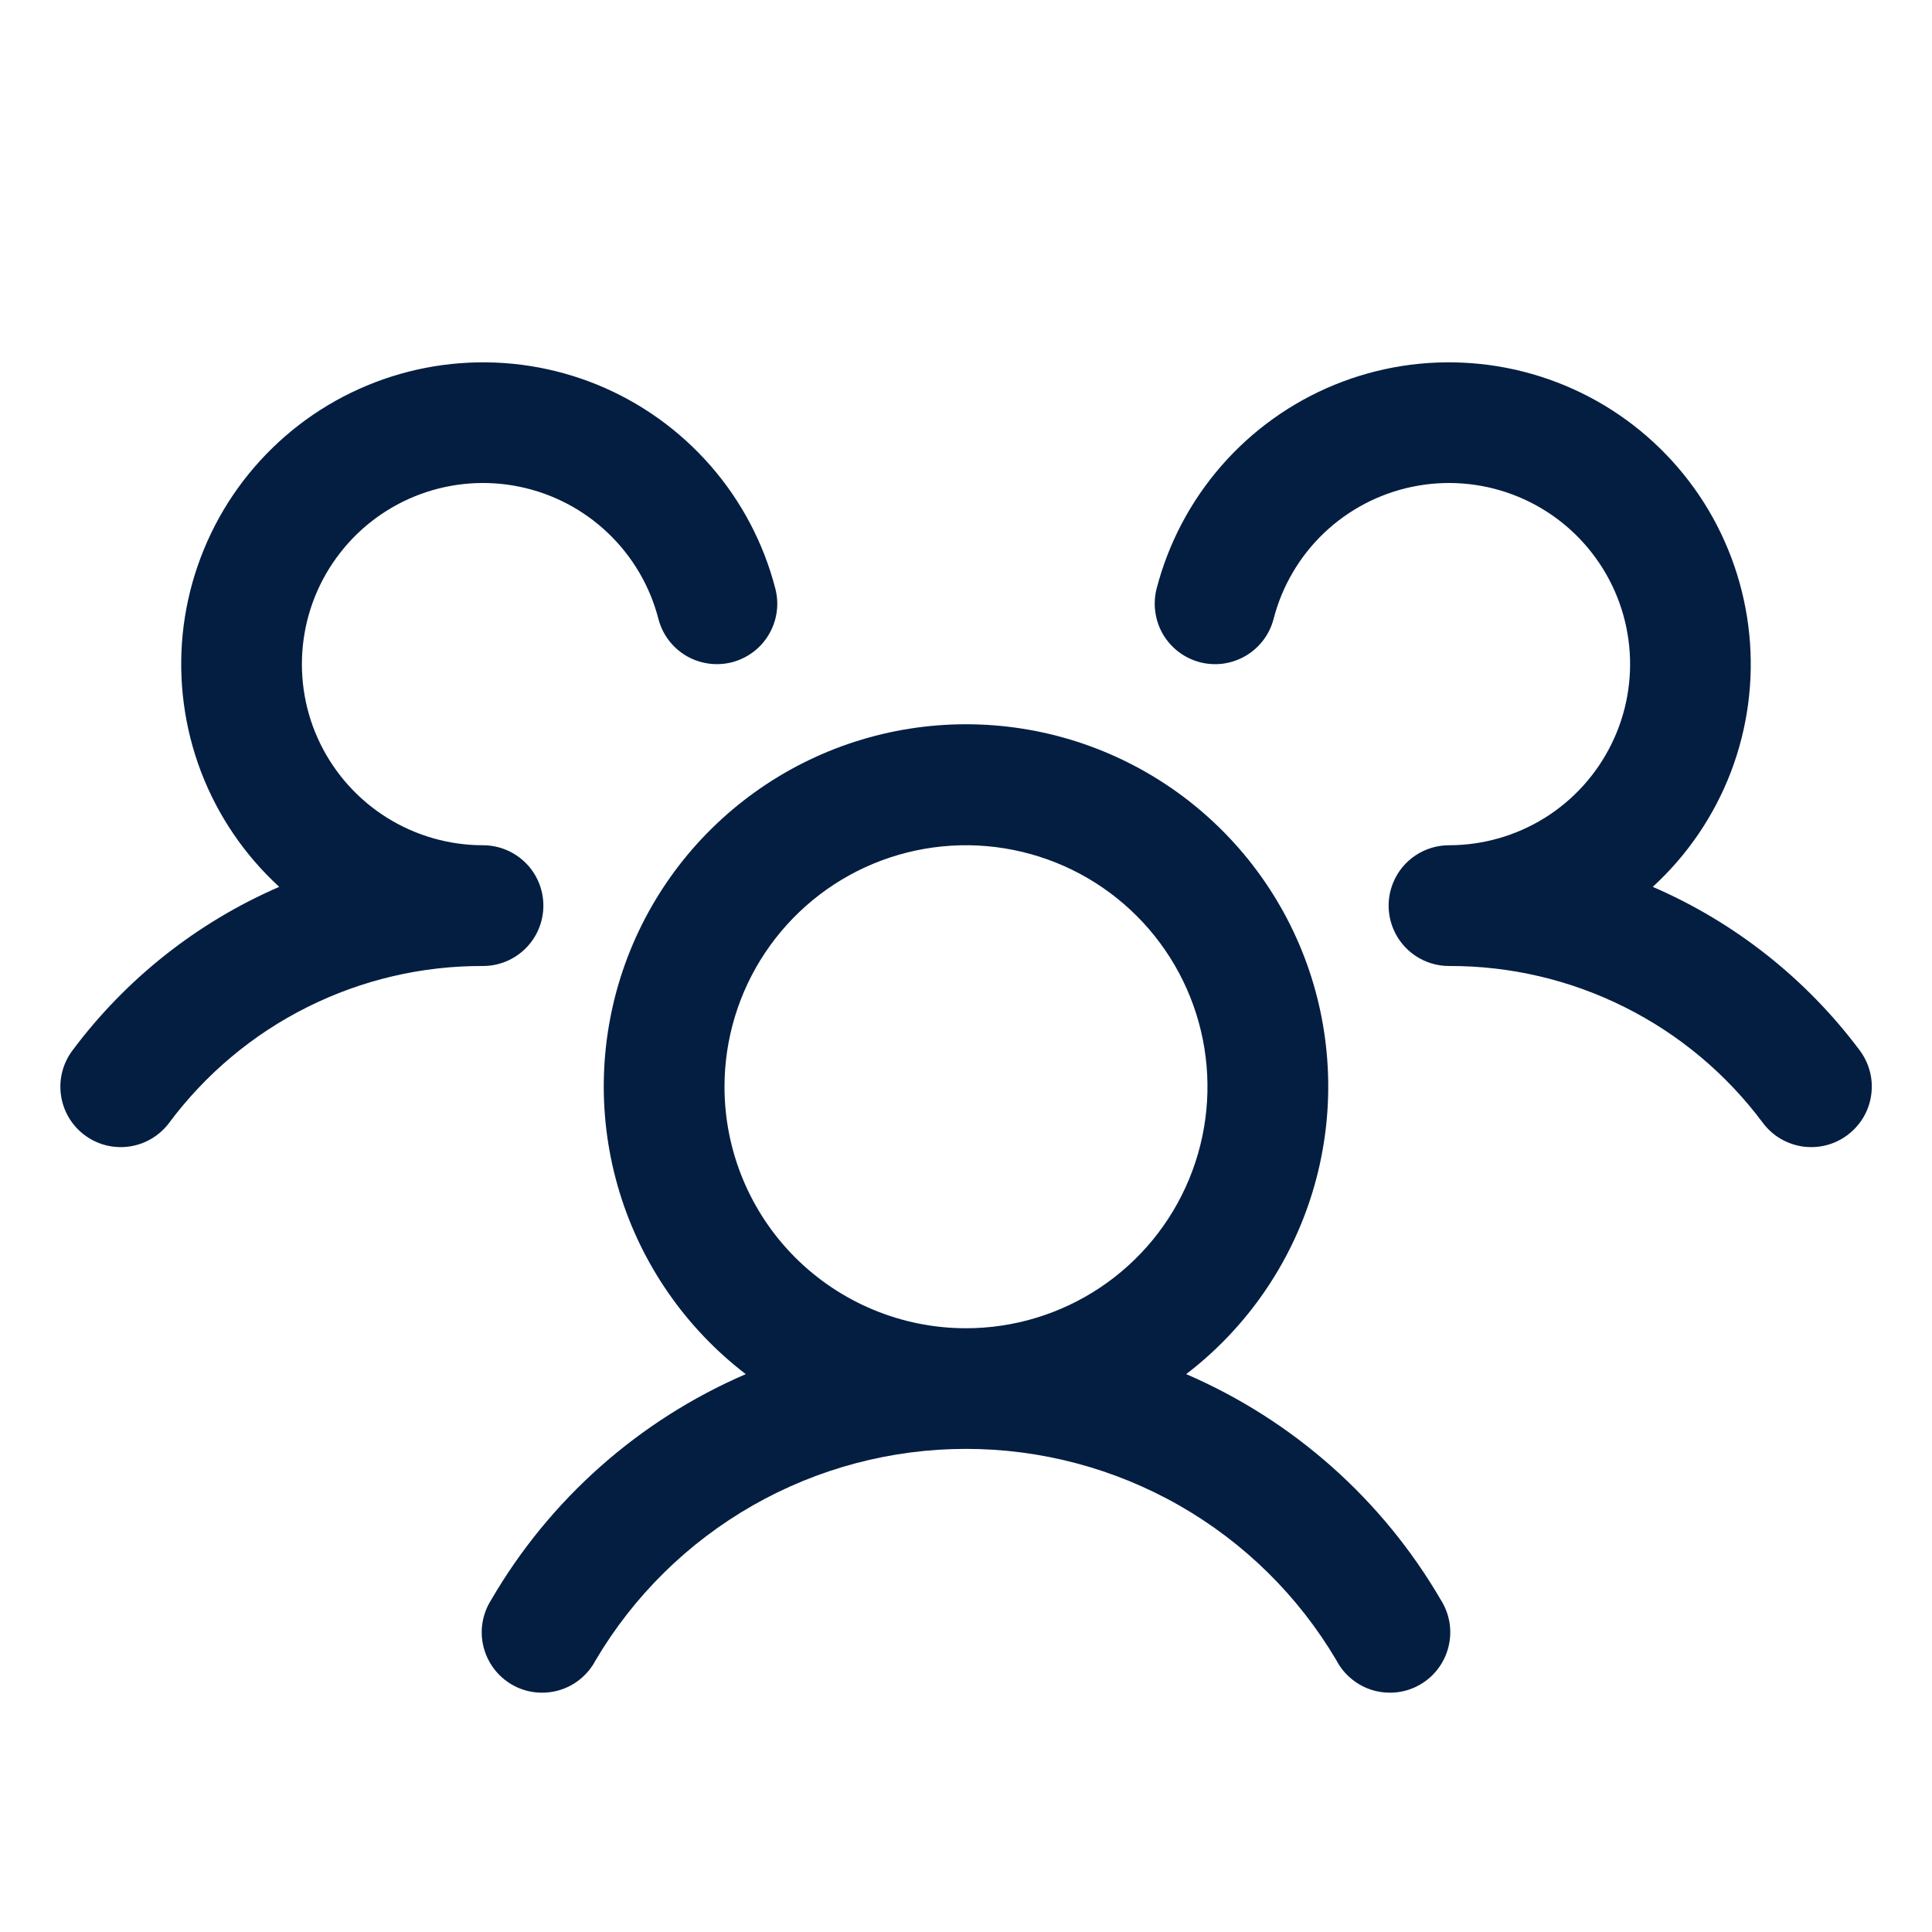 <svg xmlns:xlink="http://www.w3.org/1999/xlink" width="32" height="32" viewBox="0 0 32 32" fill="none" xmlns="http://www.w3.org/2000/svg"><path d="M30.6 18.8C30.495 18.879 30.375 18.936 30.248 18.969C30.121 19.001 29.988 19.008 29.858 18.99C29.729 18.971 29.603 18.927 29.49 18.86C29.377 18.794 29.279 18.705 29.2 18.6C28.597 17.79 27.813 17.132 26.909 16.681C26.006 16.229 25.01 15.996 24 16C23.803 16 23.611 15.942 23.447 15.833C23.283 15.724 23.155 15.57 23.079 15.389C23.027 15.266 23 15.133 23 15C23 14.866 23.027 14.734 23.079 14.611C23.155 14.43 23.283 14.275 23.447 14.167C23.611 14.058 23.803 14 24 14C24.561 14 25.111 13.842 25.587 13.546C26.063 13.249 26.446 12.824 26.693 12.32C26.94 11.817 27.041 11.254 26.984 10.695C26.927 10.137 26.715 9.606 26.371 9.163C26.028 8.719 25.567 8.381 25.04 8.186C24.514 7.992 23.944 7.948 23.394 8.062C22.845 8.175 22.338 8.44 21.931 8.827C21.525 9.214 21.235 9.707 21.095 10.25C21.062 10.377 21.005 10.497 20.925 10.602C20.846 10.707 20.747 10.795 20.634 10.862C20.521 10.928 20.396 10.972 20.266 10.991C20.136 11.009 20.003 11.002 19.876 10.969C19.749 10.936 19.629 10.878 19.524 10.799C19.419 10.72 19.331 10.621 19.264 10.508C19.198 10.395 19.154 10.27 19.136 10.14C19.117 10.01 19.125 9.877 19.157 9.75C19.352 8.997 19.72 8.299 20.232 7.713C20.743 7.127 21.385 6.668 22.105 6.373C22.825 6.079 23.604 5.956 24.38 6.016C25.156 6.075 25.907 6.315 26.574 6.715C27.241 7.116 27.805 7.667 28.222 8.324C28.638 8.982 28.895 9.727 28.973 10.501C29.051 11.275 28.947 12.057 28.67 12.784C28.392 13.511 27.949 14.163 27.375 14.689C28.735 15.277 29.917 16.212 30.804 17.399C30.882 17.504 30.94 17.624 30.972 17.751C31.005 17.879 31.011 18.011 30.992 18.142C30.974 18.272 30.929 18.397 30.862 18.51C30.794 18.623 30.705 18.721 30.6 18.8ZM23.865 26.5C23.937 26.614 23.986 26.741 24.008 26.874C24.03 27.007 24.024 27.143 23.992 27.274C23.96 27.405 23.902 27.528 23.821 27.636C23.74 27.744 23.638 27.835 23.521 27.902C23.405 27.97 23.275 28.013 23.142 28.029C23.008 28.045 22.872 28.034 22.742 27.997C22.613 27.959 22.492 27.896 22.388 27.81C22.283 27.725 22.197 27.619 22.135 27.5C21.505 26.433 20.608 25.549 19.532 24.935C18.456 24.321 17.239 23.998 16 23.998C14.761 23.998 13.544 24.321 12.468 24.935C11.392 25.549 10.495 26.433 9.865 27.5C9.802 27.619 9.716 27.725 9.612 27.81C9.508 27.896 9.387 27.959 9.257 27.997C9.128 28.034 8.992 28.045 8.858 28.029C8.724 28.013 8.595 27.97 8.478 27.902C8.362 27.835 8.26 27.744 8.179 27.636C8.098 27.528 8.04 27.405 8.008 27.274C7.975 27.143 7.97 27.007 7.992 26.874C8.014 26.741 8.063 26.614 8.135 26.5C9.104 24.834 10.583 23.523 12.352 22.76C11.357 21.997 10.625 20.942 10.26 19.742C9.895 18.542 9.915 17.258 10.317 16.07C10.72 14.882 11.484 13.851 12.504 13.12C13.523 12.389 14.746 11.996 16 11.996C17.254 11.996 18.477 12.389 19.496 13.12C20.515 13.851 21.28 14.882 21.683 16.07C22.085 17.258 22.105 18.542 21.74 19.742C21.375 20.942 20.643 21.997 19.647 22.76C21.417 23.523 22.895 24.834 23.865 26.5ZM16 22C16.791 22 17.564 21.765 18.222 21.326C18.88 20.886 19.393 20.262 19.695 19.531C19.998 18.8 20.077 17.995 19.923 17.22C19.769 16.444 19.388 15.731 18.828 15.171C18.269 14.612 17.556 14.231 16.78 14.077C16.004 13.922 15.2 14.002 14.469 14.304C13.738 14.607 13.114 15.12 12.674 15.778C12.235 16.435 12 17.209 12 18C12 19.061 12.421 20.078 13.171 20.828C13.922 21.578 14.939 22 16 22ZM9 15C9 14.735 8.895 14.48 8.707 14.293C8.519 14.105 8.265 14 8 14C7.439 14 6.889 13.842 6.413 13.546C5.937 13.249 5.553 12.824 5.306 12.32C5.059 11.817 4.959 11.254 5.016 10.695C5.073 10.137 5.285 9.606 5.629 9.163C5.972 8.719 6.433 8.381 6.96 8.186C7.486 7.992 8.056 7.948 8.606 8.062C9.155 8.175 9.662 8.44 10.068 8.827C10.475 9.214 10.765 9.707 10.905 10.25C10.971 10.507 11.137 10.727 11.365 10.862C11.594 10.996 11.867 11.035 12.124 10.969C12.381 10.902 12.601 10.737 12.735 10.508C12.87 10.28 12.909 10.007 12.842 9.75C12.648 8.997 12.28 8.299 11.768 7.713C11.256 7.127 10.615 6.668 9.895 6.373C9.175 6.079 8.396 5.956 7.62 6.016C6.844 6.075 6.093 6.315 5.426 6.715C4.759 7.116 4.195 7.667 3.778 8.324C3.362 8.982 3.104 9.727 3.026 10.501C2.949 11.275 3.053 12.057 3.33 12.784C3.608 13.511 4.051 14.163 4.625 14.689C3.266 15.278 2.086 16.212 1.2 17.399C1.041 17.611 0.972 17.878 1.01 18.14C1.047 18.403 1.187 18.64 1.399 18.799C1.611 18.959 1.878 19.027 2.141 18.99C2.404 18.952 2.641 18.812 2.8 18.6C3.403 17.79 4.187 17.132 5.09 16.681C5.994 16.229 6.99 15.996 8 16C8.265 16 8.519 15.895 8.707 15.707C8.895 15.52 9 15.265 9 15Z" fill="#041E42"></path></svg>